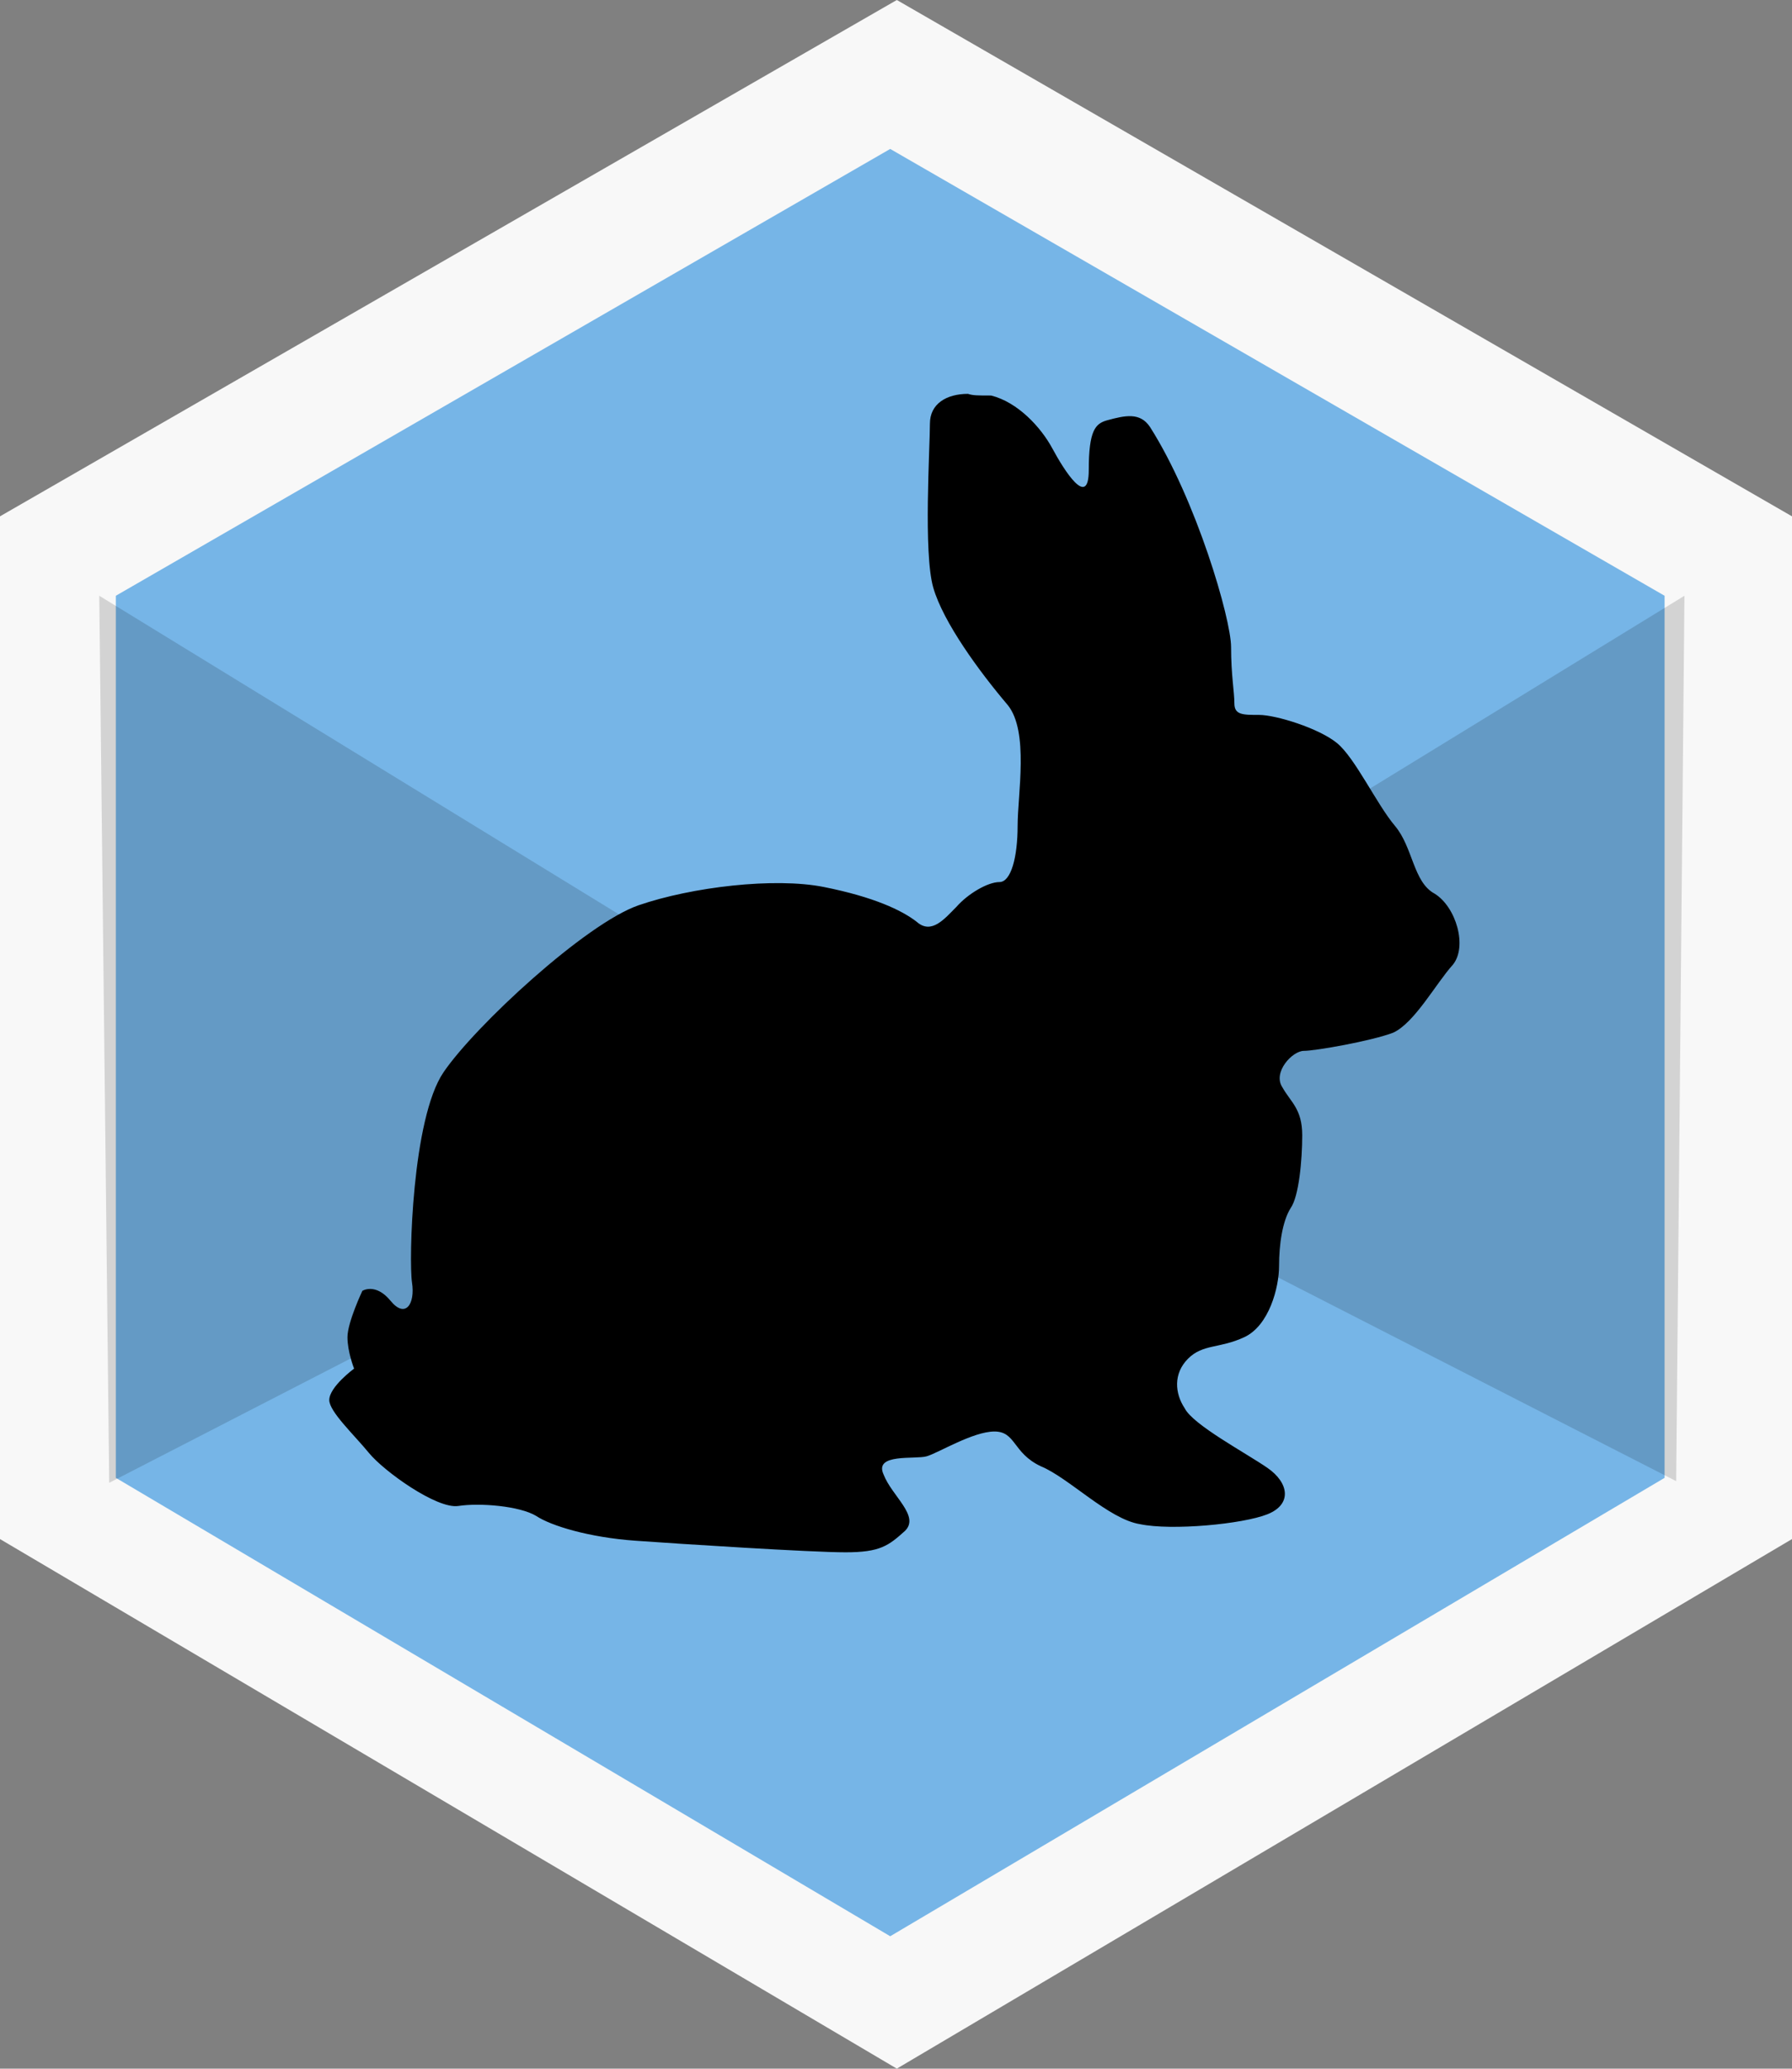<?xml version="1.0" encoding="utf-8"?>
<!-- Generator: Adobe Illustrator 22.0.1, SVG Export Plug-In . SVG Version: 6.00 Build 0)  -->
<svg version="1.1" id="Layer_1" xmlns="http://www.w3.org/2000/svg" xmlns:xlink="http://www.w3.org/1999/xlink" x="0px" y="0px"
	 viewBox="0 0 108.3 125" style="enable-background:new 0 0 108.3 125;" xml:space="preserve">
<rect x="0" y="0" width="108.3" height="125" fill="#808080" stroke="none"/>
<style type="text/css">
	.st0{fill:#F8F8F8;}
	.st1{fill:#76B5E7;}
	.st2{opacity:0.15;}
</style>
<title>kitty</title>
<g>
	<polygon class="st0" points="0,31.2 54.2,0 108.3,31.2 108.3,93 54.2,125 0,93 	"/>
</g>
<g id="Mask-2">
	<path id="path-2-2" class="st1" d="M7,36L53.8,9l46.8,27v53.3L53.8,117L7,89.3V36z"/>
</g>
<g>
	<g id="Path-295" class="st2">
		<path d="M101.8,36L54,65.3l47.3,24.2L101.8,36z"/>
		<path d="M6,36l47.8,29.3L6.6,89.6L6,36z"/>
	</g>
</g>
<path id="imagebot_1" d="M58.5,23.8c-1.3,0-2.3,0.6-2.3,1.8c0,1.5-0.4,7.8,0.2,9.9c0.6,2.1,2.8,5.1,4.5,7.1c1.3,1.6,0.6,5.4,0.6,7.3
	c0,1.9-0.4,3.4-1.1,3.4c-0.7,0-1.9,0.7-2.6,1.5c-0.7,0.7-1.5,1.7-2.4,0.9c-0.9-0.7-2.6-1.5-5.6-2.1c-3-0.6-8,0-11.2,1.1
	c-3.2,1.1-9.9,7.3-11.8,10.1c-1.9,2.8-2.1,11.4-1.9,12.7c0.2,1.3-0.4,2.2-1.3,1.1c-0.9-1.1-1.7-0.6-1.7-0.6s-0.9,1.9-0.9,2.8
	c0,0.9,0.4,1.9,0.4,1.9s-1.5,1.1-1.5,1.9c0,0.7,1.5,2.1,2.4,3.2c0.9,1.1,4.1,3.4,5.4,3.2c1.3-0.2,3.7,0,4.7,0.6
	c0.9,0.6,3.2,1.3,6,1.5c2.8,0.2,10.6,0.7,12.7,0.7c2.1,0,2.6-0.4,3.6-1.3c0.9-0.9-0.8-2.1-1.3-3.4c-0.6-1.3,1.9-0.9,2.6-1.1
	s2.8-1.5,4.1-1.5s1.1,1.3,2.8,2.1c1.7,0.7,4.1,3.2,6,3.5c1.9,0.4,6.2,0,7.7-0.6c1.5-0.6,1.3-1.9,0-2.8c-1.3-0.9-4.5-2.6-5-3.6
	c-0.6-0.9-0.7-2.1,0.2-3c0.9-0.9,1.9-0.6,3.4-1.3c1.5-0.7,2.1-3,2.1-4.3c0-1.3,0.2-2.7,0.7-3.5c0.5-0.7,0.7-2.9,0.7-4.4
	c0-1.6-0.7-2-1.2-2.9c-0.6-0.9,0.6-2.2,1.3-2.2c0.7,0,4.1-0.6,5.4-1.1c1.3-0.6,2.6-3,3.6-4.1c0.9-1.1,0.2-3.5-1.1-4.3
	c-1.3-0.7-1.3-2.8-2.4-4.1c-1.1-1.3-2.4-4.1-3.5-5c-1.1-0.9-3.7-1.7-4.7-1.7s-1.5,0-1.5-0.7s-0.2-1.7-0.2-3.4
	c0-1.7-2.1-8.9-4.9-13.3c-0.6-0.9-1.5-0.7-2.6-0.4c-0.7,0.2-1.1,0.6-1.1,3c0,2.4-1.5,0-2.2-1.3s-2.1-2.8-3.7-3.2
	C59.1,23.9,58.8,23.9,58.5,23.8L58.5,23.8z"/>
</svg>
